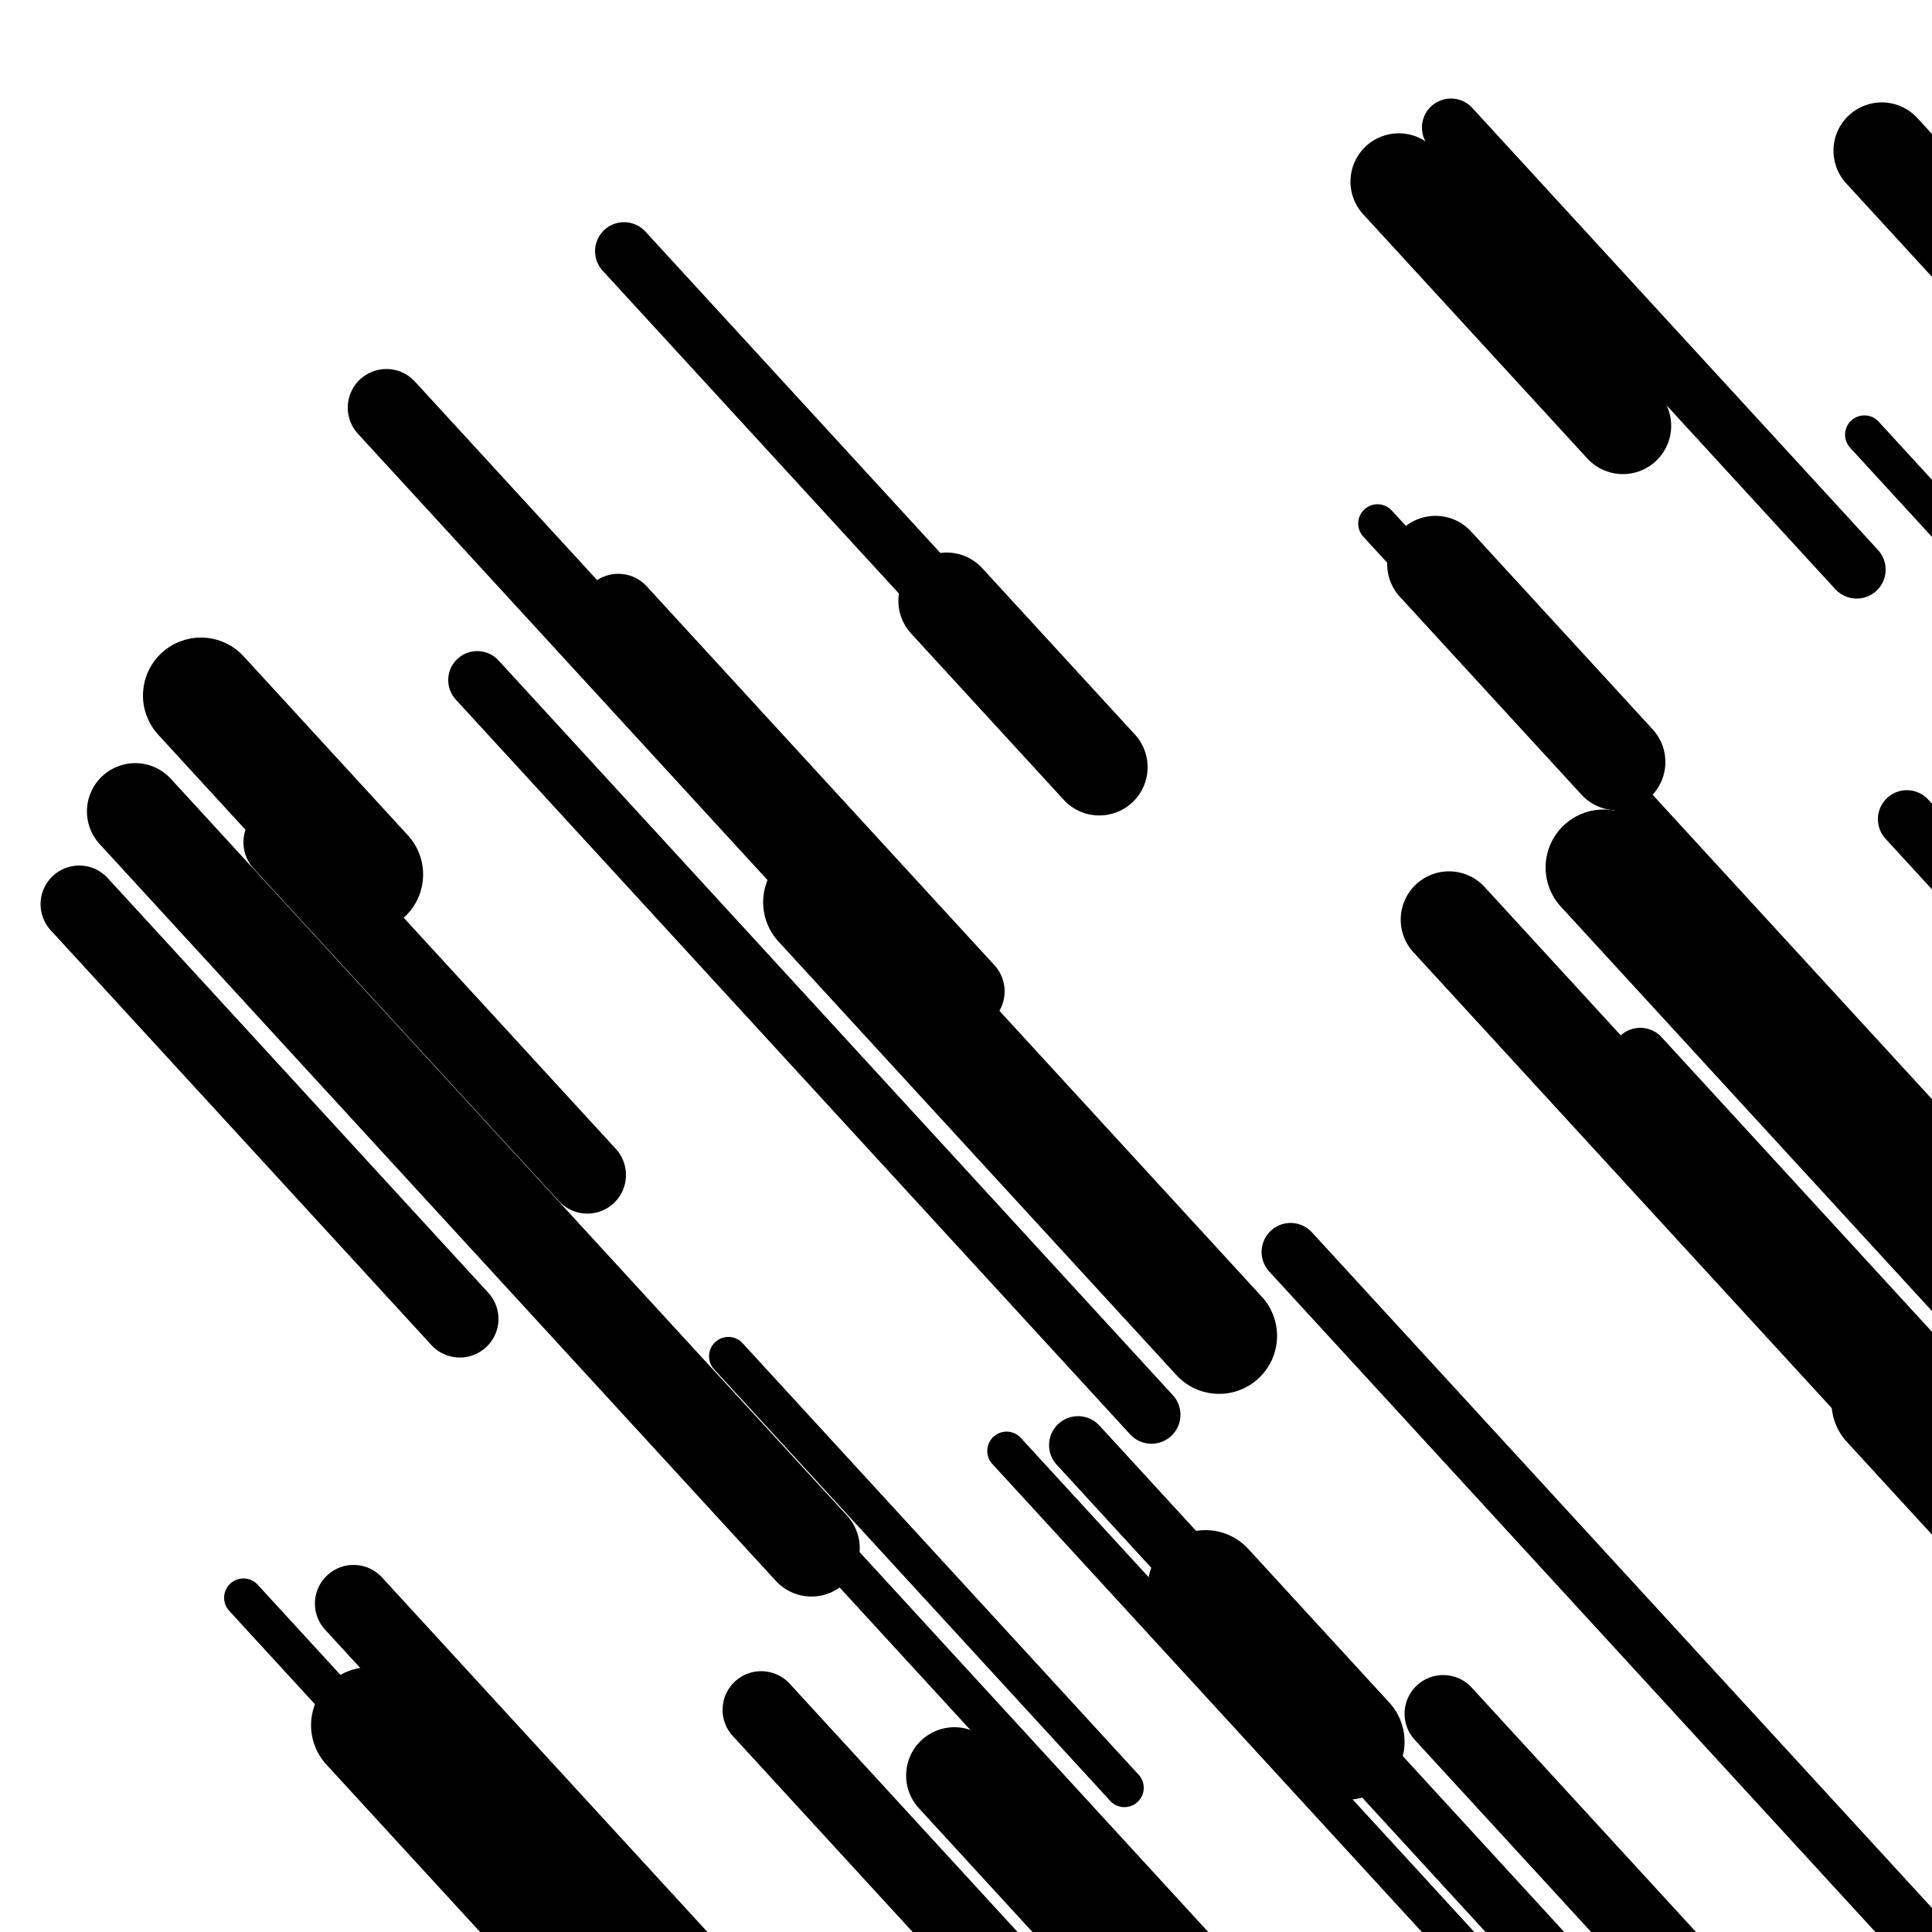 <svg viewBox="0 0 1000 1000" height="1000" width="1000" xmlns="http://www.w3.org/2000/svg">
<rect x="0" y="0" width="1000" height="1000" fill="#ffffff"></rect>
<line opacity="0.8" x1="378" y1="369" x2="477" y2="476.872" stroke="hsl(180, 20%, 20%)" stroke-width="20" stroke-linecap="round" /><line opacity="0.8" x1="521" y1="751" x2="770" y2="1022.314" stroke="hsl(200, 20%, 30%)" stroke-width="20" stroke-linecap="round" /><line opacity="0.8" x1="377" y1="702" x2="582" y2="925.371" stroke="hsl(350, 20%, 50%)" stroke-width="20" stroke-linecap="round" /><line opacity="0.8" x1="713" y1="271" x2="1061" y2="650.186" stroke="hsl(180, 20%, 20%)" stroke-width="20" stroke-linecap="round" /><line opacity="0.8" x1="965" y1="225" x2="1045" y2="312.169" stroke="hsl(30, 20%, 70%)" stroke-width="20" stroke-linecap="round" /><line opacity="0.8" x1="126" y1="827" x2="402" y2="1127.734" stroke="hsl(350, 20%, 50%)" stroke-width="20" stroke-linecap="round" /><line opacity="0.8" x1="420" y1="791" x2="673" y2="1066.672" stroke="hsl(10, 20%, 60%)" stroke-width="20" stroke-linecap="round" /><line opacity="0.8" x1="849" y1="547" x2="1197" y2="926.186" stroke="hsl(30, 20%, 70%)" stroke-width="30" stroke-linecap="round" /><line opacity="0.8" x1="987" y1="424" x2="1080" y2="525.334" stroke="hsl(10, 20%, 60%)" stroke-width="30" stroke-linecap="round" /><line opacity="0.8" x1="247" y1="352" x2="596" y2="732.275" stroke="hsl(10, 20%, 60%)" stroke-width="30" stroke-linecap="round" /><line opacity="0.8" x1="751" y1="66" x2="961" y2="294.819" stroke="hsl(30, 20%, 70%)" stroke-width="30" stroke-linecap="round" /><line opacity="0.8" x1="323" y1="130" x2="570" y2="399.135" stroke="hsl(200, 20%, 30%)" stroke-width="30" stroke-linecap="round" /><line opacity="0.8" x1="558" y1="748" x2="798" y2="1009.508" stroke="hsl(10, 20%, 60%)" stroke-width="30" stroke-linecap="round" /><line opacity="0.8" x1="668" y1="648" x2="998" y2="1007.573" stroke="hsl(350, 20%, 50%)" stroke-width="30" stroke-linecap="round" /><line opacity="0.8" x1="747" y1="887" x2="974" y2="1134.343" stroke="hsl(180, 20%, 20%)" stroke-width="40" stroke-linecap="round" /><line opacity="0.8" x1="146" y1="436" x2="304" y2="608.159" stroke="hsl(180, 20%, 20%)" stroke-width="40" stroke-linecap="round" /><line opacity="0.8" x1="41" y1="468" x2="238" y2="682.654" stroke="hsl(180, 20%, 20%)" stroke-width="40" stroke-linecap="round" /><line opacity="0.8" x1="200" y1="211" x2="428" y2="459.432" stroke="hsl(350, 20%, 50%)" stroke-width="40" stroke-linecap="round" /><line opacity="0.8" x1="394" y1="885" x2="555" y2="1060.428" stroke="hsl(350, 20%, 50%)" stroke-width="40" stroke-linecap="round" /><line opacity="0.8" x1="320" y1="317" x2="500" y2="513.131" stroke="hsl(350, 20%, 50%)" stroke-width="40" stroke-linecap="round" /><line opacity="0.8" x1="183" y1="830" x2="422" y2="1090.418" stroke="hsl(180, 20%, 20%)" stroke-width="40" stroke-linecap="round" /><line opacity="0.8" x1="724" y1="94" x2="840" y2="220.395" stroke="hsl(30, 20%, 70%)" stroke-width="50" stroke-linecap="round" /><line opacity="0.8" x1="750" y1="476" x2="1002" y2="750.583" stroke="hsl(200, 20%, 30%)" stroke-width="50" stroke-linecap="round" /><line opacity="0.8" x1="490" y1="311" x2="569" y2="397.08" stroke="hsl(350, 20%, 50%)" stroke-width="50" stroke-linecap="round" /><line opacity="0.8" x1="494" y1="919" x2="712" y2="1156.536" stroke="hsl(200, 20%, 30%)" stroke-width="50" stroke-linecap="round" /><line opacity="0.8" x1="70" y1="420" x2="420" y2="801.365" stroke="hsl(30, 20%, 70%)" stroke-width="50" stroke-linecap="round" /><line opacity="0.8" x1="974" y1="78" x2="1281" y2="412.512" stroke="hsl(30, 20%, 70%)" stroke-width="50" stroke-linecap="round" /><line opacity="0.8" x1="743" y1="292" x2="837" y2="394.424" stroke="hsl(200, 20%, 30%)" stroke-width="50" stroke-linecap="round" /><line opacity="0.8" x1="191" y1="893" x2="497" y2="1226.422" stroke="hsl(350, 20%, 50%)" stroke-width="60" stroke-linecap="round" /><line opacity="0.8" x1="425" y1="467" x2="631" y2="691.461" stroke="hsl(200, 20%, 30%)" stroke-width="60" stroke-linecap="round" /><line opacity="0.8" x1="624" y1="822" x2="697" y2="901.542" stroke="hsl(350, 20%, 50%)" stroke-width="60" stroke-linecap="round" /><line opacity="0.8" x1="978" y1="726" x2="1046" y2="800.094" stroke="hsl(350, 20%, 50%)" stroke-width="60" stroke-linecap="round" /><line opacity="0.8" x1="830" y1="449" x2="1133" y2="779.153" stroke="hsl(200, 20%, 30%)" stroke-width="60" stroke-linecap="round" /><line opacity="0.8" x1="104" y1="360" x2="189" y2="452.617" stroke="hsl(200, 20%, 30%)" stroke-width="60" stroke-linecap="round" /><line opacity="0.8" x1="278" y1="980" x2="508" y2="1230.611" stroke="hsl(10, 20%, 60%)" stroke-width="60" stroke-linecap="round" /></svg>